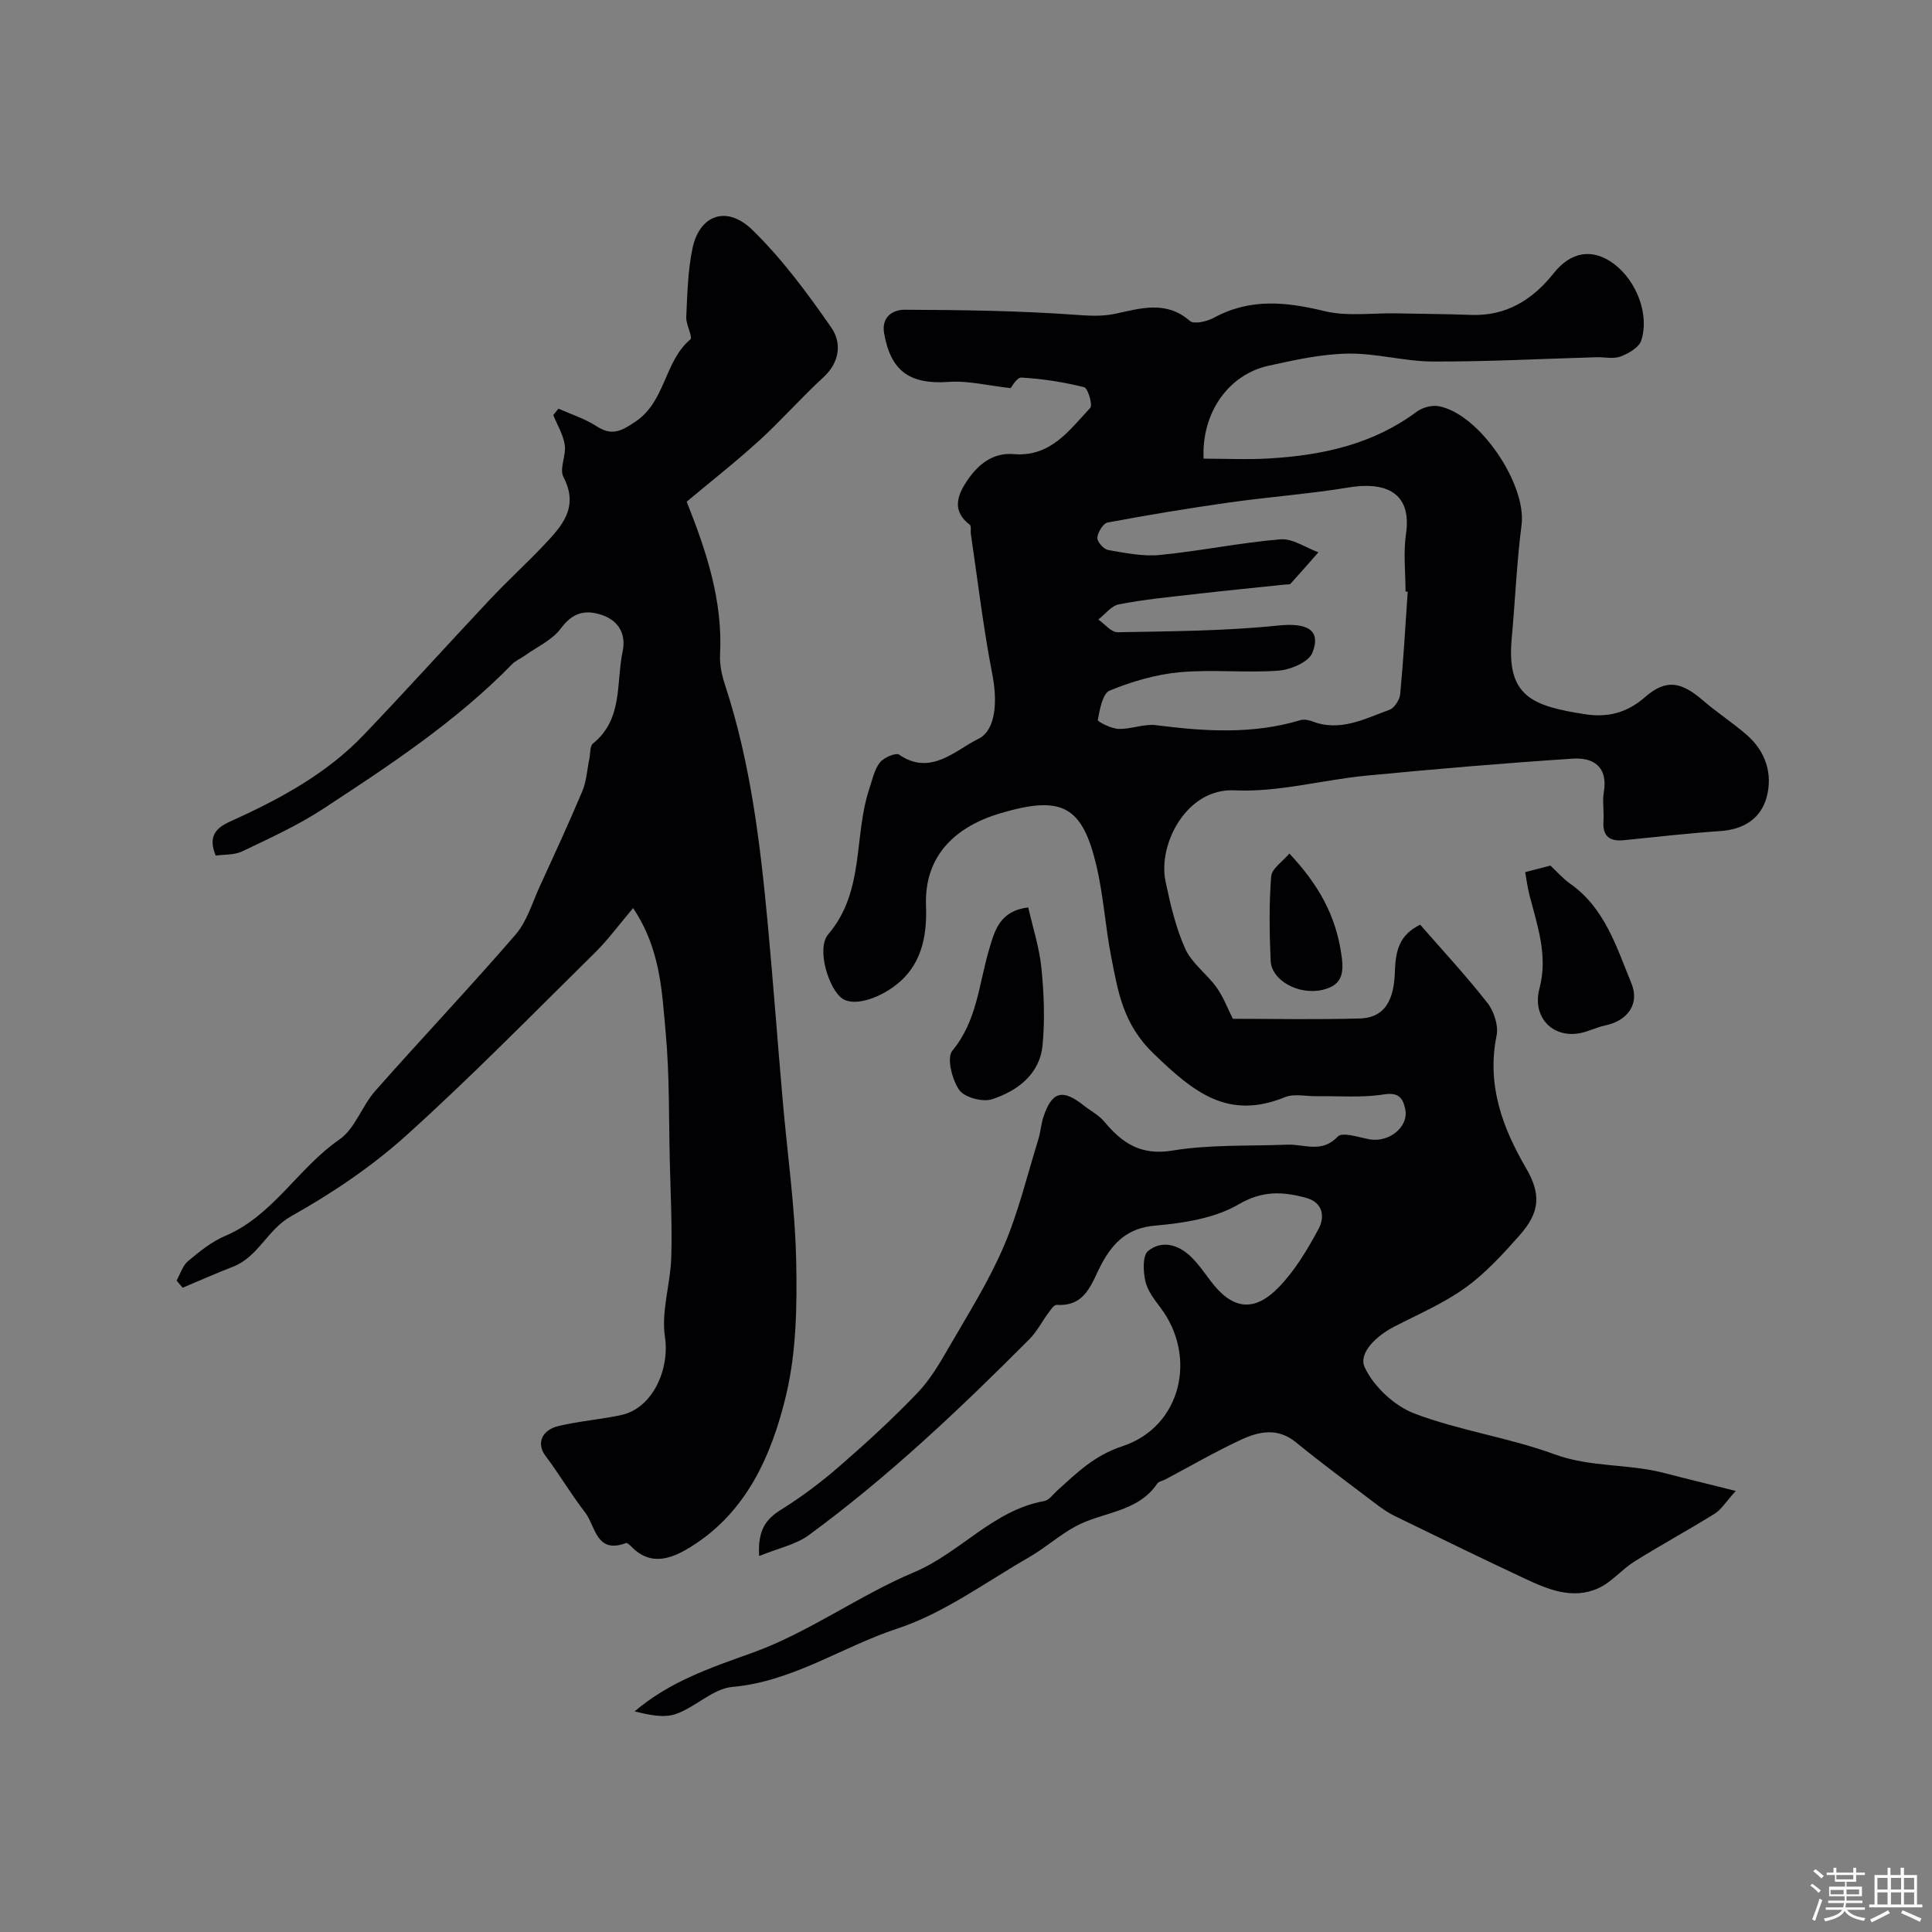 <svg enable-background="new 0 0 400 400" viewBox="0 0 400 400" xmlns="http://www.w3.org/2000/svg"><rect x="0" y="0" width="400" height="400" fill="#808080" stroke="none"/><path d="m374.8 390.4.4-.4c.7.5 1.3 1 1.8 1.4l-.5.5c-.5-.6-1.1-1.1-1.7-1.5zm1 7.3-.6-.3c.5-1.4 1.1-2.8 1.5-4.3.2.1.4.2.6.3-.5 1.3-1 2.8-1.5 4.3zm-.4-10.3.5-.4c.4.3 1 .8 1.7 1.4l-.5.5c-.5-.5-1.1-1-1.7-1.5zm2.5.3h1.7v-1h.6v1h3.5v-1h.6v1h1.8v.5h-1.8v1.4h-2v1h3.2v2h-3.2v.9h3.3v.5h-3.4c0 .3-.1.6-.1.9h4v.5h-3.7c.7.9 1.9 1.5 3.8 1.7-.1.2-.2.4-.3.6-2.1-.4-3.5-1.1-4-2.1-.4 1-1.8 1.7-4 2.2-.1-.2-.2-.4-.3-.6 2.1-.4 3.4-1 3.8-1.8h-3.4v-.5h3.6c.1-.3.1-.6.2-.9h-3.3v-.5h3.4c0-.3 0-.6 0-.9h-3.2v-2h3.3v-1h-2.1v-1.4h-1.7v-.5zm1.1 3.5v1h2.7c0-.3 0-.4 0-.4 0-.1 0-.2 0-.2 0-.1 0-.2 0-.3h-2.7zm1.2-3v.9h3.5v-.9zm4.7 3h-2.6v.6.4h2.6z" fill="#fcfbfa"/><path d="m393.6 386.7h.6v1.5h2.7v6.1h1.1v.6h-11v-.6h1.1v-6.1h2.7v-1.5h.6v1.5h2.1v-1.5zm-2.7 8.8.4.6c-1.2.6-2.5 1.3-3.8 1.9-.1-.2-.2-.4-.3-.6 1.2-.6 2.5-1.2 3.7-1.9zm-2.2-6.7v2.4h2.1v-2.4zm0 3v2.5h2.1v-2.5zm2.8-3v2.4h2.1v-2.4zm0 3v2.5h2.1v-2.5zm6 6.1c-1.4-.7-2.7-1.3-3.9-1.8l.3-.6c1.5.6 2.7 1.2 3.9 1.7zm-1.2-9.1h-2.1v2.4h2.1zm-2.1 3v2.5h2.1v-2.5z" fill="#fcfbfa"/><g fill="#010103"><path d="m157.17 322.16c-.32-5.46 1.46-7.68 4.59-9.63 4.28-2.66 8.36-5.75 12.17-9.07 5.55-4.82 10.98-9.81 16.06-15.12 2.67-2.79 4.68-6.28 6.63-9.66 3.91-6.76 8.11-13.43 11.17-20.57 3.05-7.1 4.87-14.74 7.17-22.16.48-1.54.57-3.21 1.08-4.73 1.76-5.27 3.94-5.84 8.37-2.32 1.41 1.12 3.11 1.98 4.23 3.33 3.71 4.46 7.57 7.06 14.12 5.98 7.78-1.28 15.83-.9 23.77-1.22 3.5-.14 7.13 1.86 10.44-1.68.93-1 4.33.16 6.56.57 4.08.74 8.21-2.6 7.4-6.3-.47-2.12-1.26-3.49-4.36-3-4.57.73-9.33.31-14 .38-2.18.03-4.63-.58-6.51.19-11.84 4.83-18.95-1.03-27.21-9-6.35-6.12-7.36-12.76-8.78-20.01-1.22-6.23-1.6-12.65-3.05-18.82-2.93-12.49-7.15-14.71-19.85-10.96-9.17 2.71-15.84 8.65-15.45 19.14.2 5.38-.53 11.47-5.41 15.76-3.75 3.3-9.27 5.21-11.86 3.52-2.78-1.81-5.54-10.34-2.96-13.36 7.61-8.93 5.2-20.29 8.51-30.17.62-1.84 1.02-3.91 2.17-5.38.8-1.03 3.31-2.1 4-1.62 6.54 4.52 11.73-1.02 16.32-3.24 3.87-1.87 3.98-8.16 2.96-13.4-1.87-9.6-3.01-19.35-4.44-29.04-.1-.65.13-1.66-.23-1.93-3.66-2.77-2.67-5.92-.66-8.95 2.27-3.44 5.36-6.04 9.75-5.67 7.66.64 11.5-4.94 15.84-9.55.56-.59-.46-4.11-1.25-4.3-4.23-1.07-8.61-1.74-12.97-2-.99-.06-2.11 2.06-2.24 2.19-4.62-.51-8.79-1.58-12.85-1.29-7.96.56-11.98-2.17-13.35-10.07-.6-3.46 1.88-4.88 4.23-4.87 11.78.04 23.58.2 35.33 1.04 2.89.21 5.53.38 8.35-.22 5.24-1.13 10.5-2.78 15.4 1.5.85.74 3.56.11 4.98-.67 7.47-4.07 14.93-3.3 22.87-1.37 4.72 1.15 9.91.37 14.9.47 5.17.1 10.34.13 15.5.32 7.33.27 12.78-3.23 17.1-8.67 3.48-4.39 7.97-5.24 12.43-1.9 4.67 3.5 7.41 10.46 5.66 15.88-.46 1.44-2.63 2.67-4.28 3.3-1.46.55-3.29.11-4.96.15-11.3.32-22.6.93-33.9.89-5.86-.02-11.73-1.74-17.58-1.64-5.48.09-11 1.31-16.4 2.5-8.34 1.83-13.92 9.71-13.49 19.25 4.52 0 9.11.23 13.67-.05 10.93-.65 21.38-2.91 30.44-9.66 1.17-.87 3.11-1.41 4.52-1.16 8.44 1.51 18.28 16.16 17.2 24.58-1 7.81-1.32 15.71-2.04 23.57-1.08 11.85 4.11 13.93 15.23 15.64 4.45.68 8.49-.16 12.34-3.52 4.51-3.94 7.62-3.16 12.18.78 2.85 2.45 6.04 4.51 8.88 6.98 3.95 3.43 5.47 8.1 4.14 12.98-1.21 4.42-4.8 6.65-9.62 6.97-6.68.44-13.34 1.24-20.01 1.89-2.96.29-4.36-.93-4.14-4.01.14-1.99-.25-4.04.08-5.99.87-5.23-2.19-7.17-6.42-6.89-14.27.93-28.52 2.15-42.76 3.52-9.12.88-18.26 3.48-27.28 3.04-9.97-.49-15.91 11.22-14.29 18.84 1 4.74 2.11 9.58 4.08 13.96 1.36 3.02 4.48 5.21 6.48 8 1.44 2.01 2.32 4.42 3.38 6.5 8.21 0 17.27.2 26.32-.07 6.13-.18 7.09-5.4 7.23-9.8.14-4.28.95-7.53 5.23-9.61 4.52 5.19 9.46 10.49 13.91 16.17 1.37 1.74 2.33 4.71 1.91 6.79-2.05 10.15 1.14 18.92 6.1 27.44 3.15 5.41 2.89 9.13-1.33 13.9-3.45 3.9-7.05 7.85-11.24 10.87-4.51 3.24-9.75 5.49-14.73 8.05-3.61 1.85-7.49 5.46-6.1 8.42 1.87 4.01 6.17 8.01 10.35 9.59 9.38 3.54 19.54 4.96 28.96 8.42 7.46 2.74 15.23 1.92 22.66 3.86 4.49 1.17 9 2.25 14.85 3.72-2.14 2.37-3.02 3.88-4.34 4.7-5.48 3.4-11.15 6.49-16.62 9.9-2.62 1.64-4.71 4.27-7.46 5.53-5.37 2.45-10.52.24-15.41-2.05-9-4.22-17.93-8.58-26.86-12.93-1.31-.64-2.53-1.5-3.7-2.38-5.59-4.24-11.25-8.41-16.69-12.85-3.78-3.08-7.65-2.24-11.35-.52-5.33 2.48-10.43 5.44-15.63 8.2-.58.31-1.4.42-1.72.89-4.08 6.02-11.36 5.81-16.95 8.87-3.37 1.84-6.29 4.48-9.63 6.4-8.96 5.14-17.56 11.55-27.2 14.73-11.47 3.78-21.67 10.98-34.2 12.09-4.02.36-7.62 4.21-11.7 5.61-2.54.88-5.63.16-8.52-.55 7.31-6.21 15.68-9.01 24.3-12.1 11.68-4.18 22.07-11.86 33.57-16.71 9.57-4.03 16.34-12.85 26.97-14.74.98-.17 1.79-1.39 2.64-2.15 4.08-3.66 7.65-7.27 13.5-9.19 12.25-4.03 15.6-18.62 7.81-28.81-1.26-1.65-2.64-3.49-3.06-5.43-.44-2-.58-5.24.57-6.18 2.87-2.32 6.28-1.34 8.89 1.19 1.52 1.47 2.75 3.25 4.02 4.95 4.45 5.95 8.98 6.7 14.17 1.34 3.35-3.46 5.93-7.79 8.23-12.07 1.32-2.45.96-5.47-2.62-6.43-4.79-1.29-8.97-1.54-13.94 1.36-4.96 2.9-11.4 3.89-17.3 4.4-5.66.49-8.65 3.48-11.01 7.83-2.15 3.97-3.2 8.96-9.37 8.58-.53-.03-1.21.99-1.68 1.63-1.34 1.8-2.38 3.89-3.94 5.46-14.38 14.44-29.16 28.46-45.63 40.54-2.68 2-6.3 2.72-10.34 4.37zm134.28-199.65c-.15-.01-.3-.02-.45-.03 0-4-.48-8.06.1-11.97 1.12-7.6-3.07-11.03-11.9-9.58-8.22 1.35-16.56 1.95-24.81 3.12-8.38 1.19-16.74 2.57-25.06 4.13-.93.17-2.04 2.01-2.14 3.15-.07.81 1.31 2.38 2.23 2.54 3.55.62 7.23 1.38 10.75 1.03 8.33-.82 16.57-2.54 24.91-3.24 2.53-.21 5.25 1.73 7.88 2.69-1.92 2.18-3.83 4.38-5.79 6.53-.17.18-.64.09-.97.13-6.35.67-12.7 1.29-19.04 2.02-5.18.59-10.39 1.1-15.51 2.09-1.56.3-2.85 2.06-4.26 3.15 1.34.92 2.69 2.66 4.01 2.63 11.08-.21 22.21-.25 33.21-1.39 5.82-.61 9.05.78 7.09 5.67-.77 1.91-4.51 3.48-7 3.67-6.79.5-13.68-.29-20.46.33-4.93.45-9.89 1.92-14.48 3.79-1.47.6-2.06 3.9-2.47 6.08-.07.37 2.77 1.81 4.3 1.86 2.58.09 5.25-1.09 7.76-.77 10.03 1.28 19.97 1.94 29.84-1.03.73-.22 1.69-.07 2.42.21 5.8 2.28 10.9-.49 16.05-2.36 1.03-.37 2.12-2.06 2.23-3.23.68-7.06 1.08-14.15 1.56-21.22z"/><path d="m131.08 188.01c-2.98 3.51-5.2 6.57-7.85 9.18-12.95 12.76-25.67 25.78-39.17 37.94-7.15 6.44-15.36 11.96-23.77 16.67-4.95 2.77-6.8 8.42-12.03 10.45-3.52 1.37-6.97 2.9-10.45 4.36-.42-.49-.83-.99-1.25-1.48.76-1.36 1.24-3.07 2.35-4.01 2.36-1.98 4.86-4.02 7.66-5.21 9.97-4.22 15.11-14.06 23.68-19.97 3.25-2.24 4.67-6.95 7.44-10.08 9.6-10.87 19.58-21.4 29.06-32.37 2.34-2.71 3.43-6.53 4.97-9.9 3.01-6.57 6.05-13.14 8.85-19.8.86-2.06.98-4.43 1.44-6.65.23-1.1.09-2.66.77-3.21 6.26-5.05 4.75-12.56 6.14-19.1.71-3.33-.67-6.23-4.18-7.46-3.5-1.23-6.17-.59-8.63 2.75-1.73 2.35-4.8 3.73-7.29 5.51-.92.66-2.04 1.11-2.82 1.91-11.6 11.87-25.37 20.93-39.13 29.94-5.25 3.44-11.05 6.07-16.73 8.79-1.63.78-3.72.62-5.48.87-1.6-3.88-.07-5.67 2.92-7.02 10.13-4.58 19.92-9.8 27.7-17.94 8.85-9.26 17.43-18.78 26.2-28.11 3.58-3.81 7.46-7.34 11.06-11.14 3.76-3.96 7.42-7.87 4.11-14.18-.88-1.68.6-4.46.28-6.62-.32-2.14-1.55-4.14-2.38-6.2.36-.44.72-.88 1.07-1.32 2.62 1.17 5.43 2.05 7.81 3.59 3.17 2.06 5.01 1.19 8.09-.87 6.33-4.23 5.96-12.46 11.4-17.05.58-.49-.92-3.06-.84-4.63.23-4.75.32-9.59 1.29-14.22 1.46-6.95 7.09-9.01 12.41-3.82 6.17 6.02 11.41 13.11 16.34 20.23 2.14 3.09 1.8 7.11-1.62 10.25-4.59 4.21-8.71 8.93-13.31 13.12-4.82 4.4-9.98 8.43-15.02 12.66 4.02 10.09 7.5 20.42 6.91 31.68-.11 2.06.37 4.26 1.02 6.24 5.34 16.24 7.33 33.06 8.9 49.96 1.1 11.94 1.99 23.91 3.03 35.86.96 11.13 2.57 22.24 2.81 33.38.2 9.33.05 18.99-2.12 27.99-2.95 12.27-8.11 24.04-19.59 31.21-3.78 2.36-8.21 4.29-12.35.08-.34-.34-.93-.9-1.18-.8-6.2 2.36-6.3-3.56-8.49-6.38-2.91-3.75-5.32-7.89-8.18-11.68-1.85-2.45-.91-5.31 2.74-6.18 4.27-1.01 8.69-1.34 12.97-2.27 6.53-1.42 10.04-9.52 9.03-16.17-.8-5.29 1.14-10.94 1.31-16.45.2-6.67-.15-13.36-.31-20.05-.21-8.81-.04-17.67-.84-26.43-.79-8.48-1.02-17.29-6.75-25.85z"/><path d="m212.89 187.87c.95 4.22 2.31 8.36 2.73 12.59.52 5.28.74 10.68.23 15.95-.59 6.02-5.18 9.43-10.43 11.17-1.95.65-5.74-.36-6.82-1.91-1.49-2.13-2.63-6.67-1.43-8.13 5.15-6.22 5.5-13.85 7.61-20.96 1.18-3.95 2.18-7.98 8.11-8.71z"/><path d="m315.77 180.57c2.13-.55 3.67-.95 5.22-1.36 1.34 1.24 2.61 2.7 4.14 3.78 7.18 5.07 9.58 13.18 12.65 20.64 1.66 4.05-.58 7.66-5.48 8.69-1.73.36-3.37 1.22-5.1 1.57-5.83 1.15-10.04-3.4-8.47-9.24 1.82-6.79-.46-13.06-2.1-19.44-.36-1.41-.53-2.87-.86-4.64z"/><path d="m266.95 176.72c6.09 6.46 9.46 12.73 10.67 20.27.63 3.9.72 6.91-3.81 7.95-4.93 1.14-10.56-1.92-10.74-6.05-.25-5.81-.34-11.65.11-17.43.13-1.64 2.4-3.11 3.77-4.74z"/></g></svg>